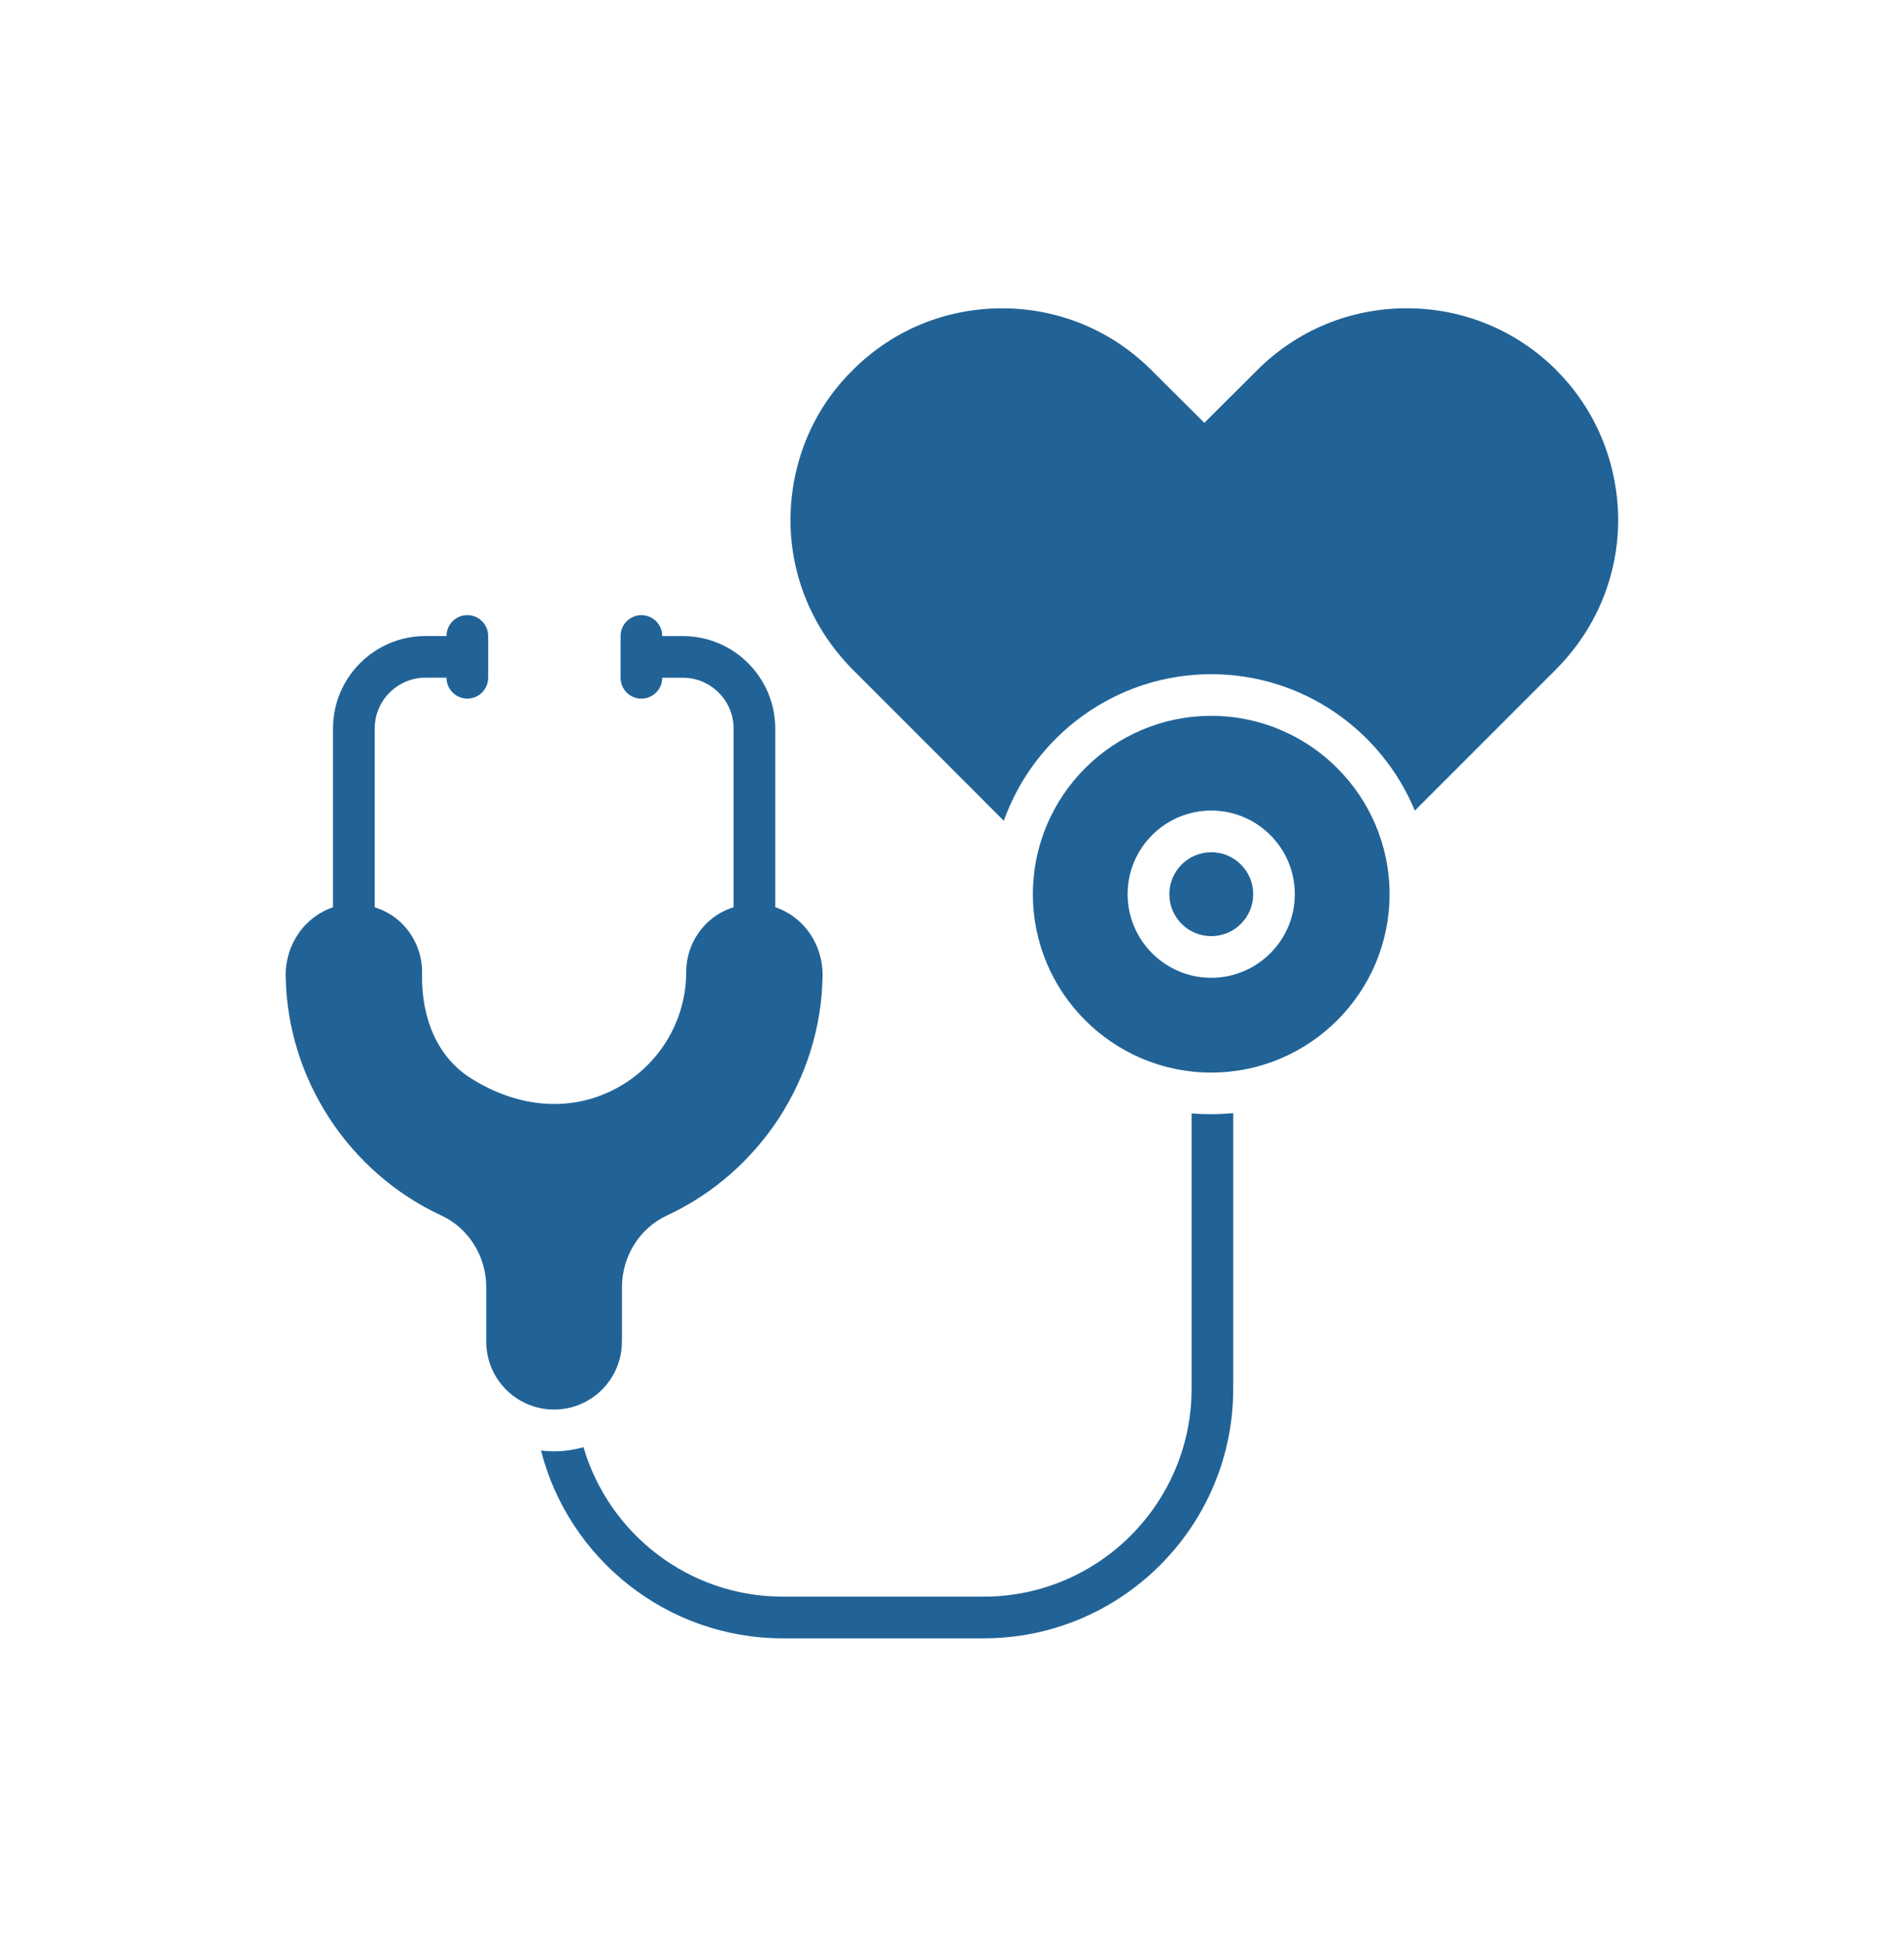 <svg version="1.1" xmlns="http://www.w3.org/2000/svg" xmlns:xlink="http://www.w3.org/1999/xlink" width="45" height="46" viewBox="0,0,250.433,256"><g fill="#216397" fill-rule="nonzero" stroke="none" stroke-width="1" stroke-linecap="butt" stroke-linejoin="miter" stroke-miterlimit="10" stroke-dasharray="" stroke-dashoffset="0" font-family="none" font-weight="none" font-size="none" text-anchor="none" style="mix-blend-mode: normal"><g transform="translate(-0.759,0.28) scale(5.565,5.565)"><path d="M36.922,8.696c-0.95,-0.945 -2.205,-1.461 -3.538,-1.461h-0.005c-1.333,0 -2.593,0.522 -3.533,1.467l-1.245,1.24l-1.24,-1.235c-0.945,-0.95 -2.204,-1.471 -3.538,-1.471h-0.005c-1.333,0 -2.588,0.517 -3.528,1.461c-0.94,0.925 -1.462,2.18 -1.471,3.533c0,1.329 0.522,2.583 1.471,3.543l3.572,3.573c0.718,-2.018 2.647,-3.464 4.901,-3.464c2.17,0 4.03,1.333 4.813,3.223l3.336,-3.336c0.95,-0.955 1.471,-2.209 1.471,-3.543c-0.01,-1.343 -0.532,-2.598 -1.462,-3.528z"></path><path d="M14.837,31.656v-1.288c0,-0.73 0.416,-1.394 1.059,-1.693c2.202,-1.022 3.647,-3.245 3.682,-5.664c0.011,-0.751 -0.457,-1.406 -1.119,-1.623v-4.223c0,-1.204 -0.979,-2.184 -2.183,-2.184l-0.488,-0v-0.002c0,-0.272 -0.22,-0.492 -0.492,-0.492c-0.272,0 -0.492,0.22 -0.492,0.492v0.988c0,0.272 0.22,0.492 0.492,0.492c0.272,0 0.492,-0.22 0.492,-0.492v-0.002h0.487c0.661,0 1.199,0.538 1.199,1.199v4.225c-0.203,0.065 -0.394,0.166 -0.559,0.308c-0.356,0.307 -0.56,0.752 -0.56,1.222c0,1.138 -0.625,2.188 -1.631,2.738c-1.064,0.582 -2.333,0.495 -3.481,-0.242c-0.743,-0.475 -1.155,-1.372 -1.131,-2.461c0.01,-0.456 -0.175,-0.897 -0.506,-1.209c-0.176,-0.166 -0.387,-0.284 -0.613,-0.356v-4.225c0,-0.661 0.538,-1.2 1.199,-1.2h0.498v0.002c0,0.272 0.22,0.492 0.492,0.492c0.272,0 0.492,-0.22 0.492,-0.492v-0.988c0,-0.272 -0.22,-0.492 -0.492,-0.492c-0.272,0 -0.492,0.22 -0.492,0.492v0.002h-0.499c-1.204,0 -2.184,0.98 -2.184,2.184v4.226c-0.659,0.22 -1.13,0.87 -1.119,1.625c0.036,2.417 1.481,4.639 3.682,5.66c0.643,0.298 1.059,0.963 1.059,1.693v1.288c0,0.884 0.719,1.603 1.603,1.603c0.884,0 1.603,-0.719 1.603,-1.603z"></path><path d="M28.3,26.259v6.51c0,2.706 -2.204,4.911 -4.911,4.911h-4.753c-2.229,0 -4.114,-1.496 -4.709,-3.533c-0.222,0.064 -0.453,0.099 -0.694,0.099c-0.103,0 -0.206,-0.005 -0.31,-0.02c0.649,2.549 2.967,4.439 5.713,4.439h4.753c3.253,0 5.895,-2.647 5.895,-5.895v-6.516c-0.172,0.015 -0.344,0.025 -0.522,0.025c-0.158,0 -0.31,-0.005 -0.463,-0.02z"></path><path d="M28.765,20.089c-0.547,0 -0.991,0.445 -0.991,0.992c0,0.547 0.444,0.991 0.991,0.991c0.547,0 0.991,-0.445 0.991,-0.991c0,-0.547 -0.444,-0.992 -0.991,-0.992z"></path><path d="M28.764,16.866c-2.325,0 -4.215,1.891 -4.215,4.215c0,2.324 1.891,4.215 4.215,4.215c2.324,0 4.215,-1.891 4.215,-4.215c0,-2.324 -1.891,-4.215 -4.215,-4.215zM28.764,23.056c-1.089,0 -1.976,-0.886 -1.976,-1.976c0,-1.089 0.886,-1.976 1.976,-1.976c1.089,0 1.976,0.886 1.976,1.976c0,1.089 -0.886,1.976 -1.976,1.976z"></path></g></g></svg>